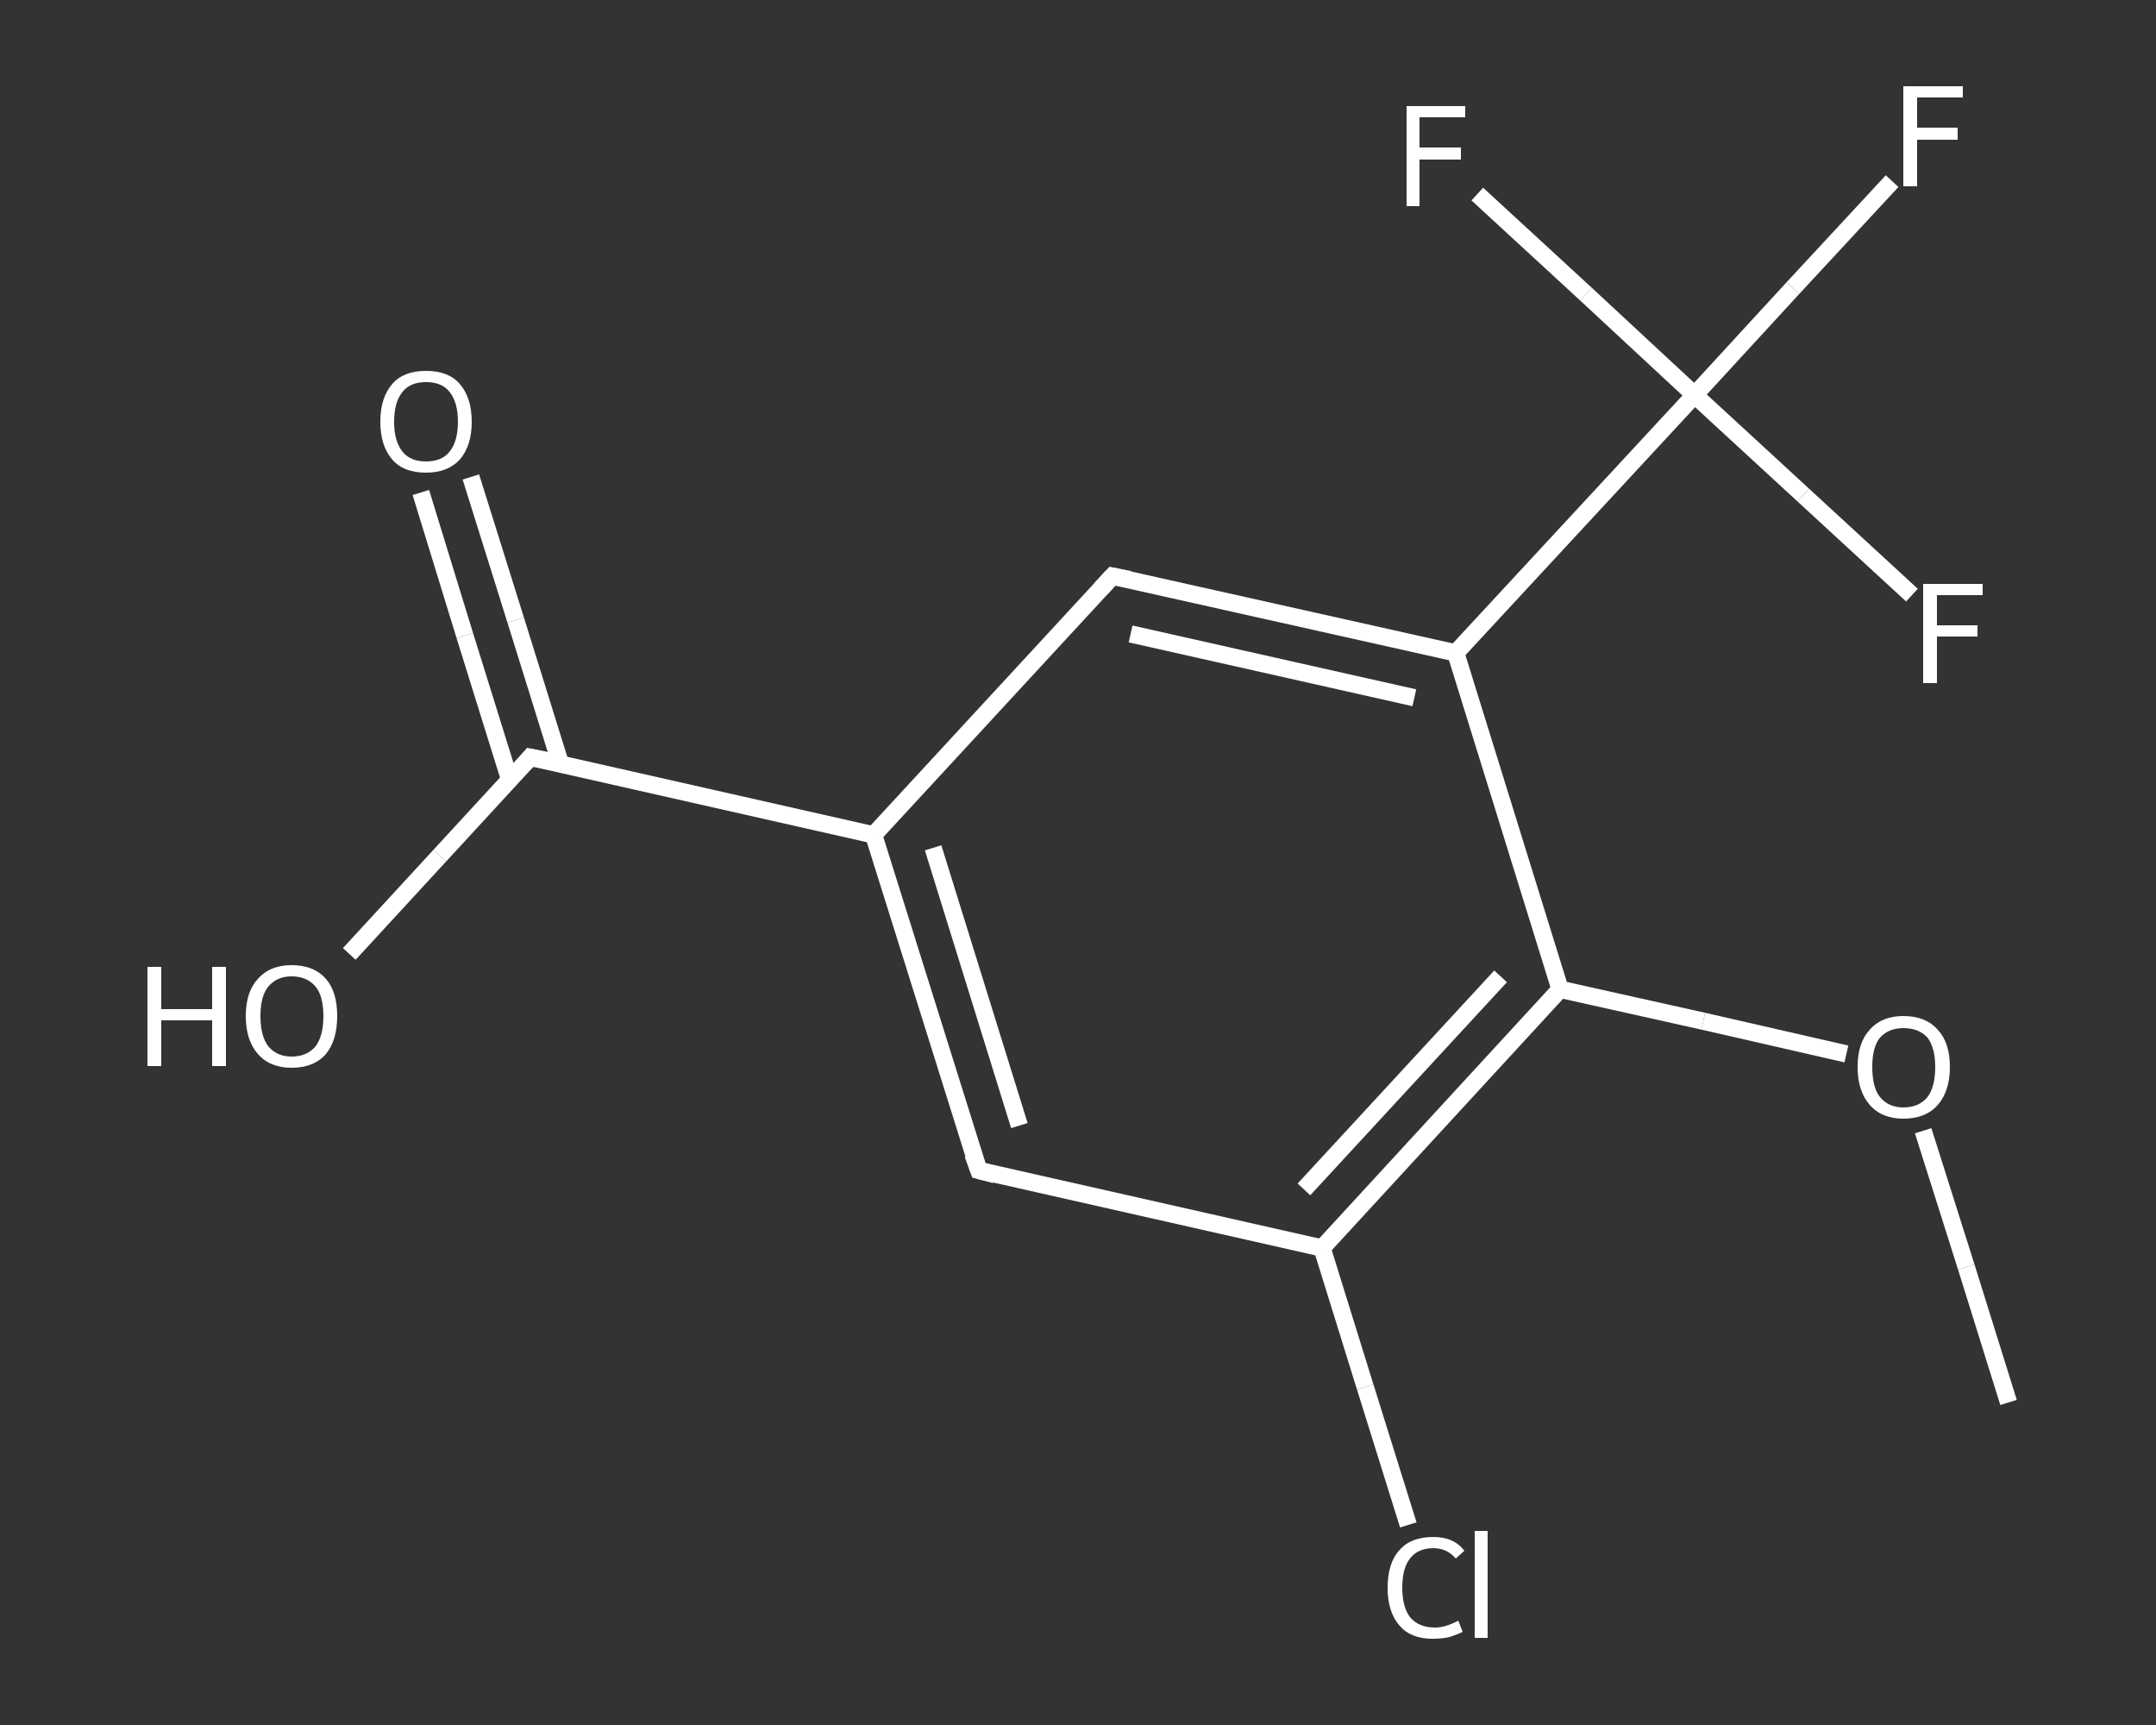 <?xml version='1.0' encoding='iso-8859-1'?>
<svg version='1.1' baseProfile='full'
              xmlns='http://www.w3.org/2000/svg'
                      xmlns:rdkit='http://www.rdkit.org/xml'
                      xmlns:xlink='http://www.w3.org/1999/xlink'
                  xml:space='preserve'
width='250px' height='200px' viewBox='0 0 250 200'>
<rect x="0" y="0" width="250" height="200" fill="#333333" stroke="none"/>
<!-- END OF HEADER -->
<rect style='opacity:1.0;fill:transparent;stroke:none' width='250.0' height='200.0' x='0.0' y='0.0'> </rect>
<path class='bond-0 atom-0 atom-1' d='M 232.9,162.6 L 228.0,146.9' style='fill:none;fill-rule:evenodd;stroke:#FFFFFF;stroke-width:2.0px;stroke-linecap:butt;stroke-linejoin:miter;stroke-opacity:1' />
<path class='bond-0 atom-0 atom-1' d='M 228.0,146.9 L 223.0,131.1' style='fill:none;fill-rule:evenodd;stroke:#FFFFFF;stroke-width:2.0px;stroke-linecap:butt;stroke-linejoin:miter;stroke-opacity:1' />
<path class='bond-1 atom-1 atom-2' d='M 214.1,122.2 L 197.5,118.4' style='fill:none;fill-rule:evenodd;stroke:#FFFFFF;stroke-width:2.0px;stroke-linecap:butt;stroke-linejoin:miter;stroke-opacity:1' />
<path class='bond-1 atom-1 atom-2' d='M 197.5,118.4 L 180.9,114.7' style='fill:none;fill-rule:evenodd;stroke:#FFFFFF;stroke-width:2.0px;stroke-linecap:butt;stroke-linejoin:miter;stroke-opacity:1' />
<path class='bond-2 atom-2 atom-3' d='M 180.9,114.7 L 153.3,144.7' style='fill:none;fill-rule:evenodd;stroke:#FFFFFF;stroke-width:2.0px;stroke-linecap:butt;stroke-linejoin:miter;stroke-opacity:1' />
<path class='bond-2 atom-2 atom-3' d='M 174.0,113.2 L 151.2,137.9' style='fill:none;fill-rule:evenodd;stroke:#FFFFFF;stroke-width:2.0px;stroke-linecap:butt;stroke-linejoin:miter;stroke-opacity:1' />
<path class='bond-3 atom-3 atom-4' d='M 153.3,144.7 L 158.3,160.8' style='fill:none;fill-rule:evenodd;stroke:#FFFFFF;stroke-width:2.0px;stroke-linecap:butt;stroke-linejoin:miter;stroke-opacity:1' />
<path class='bond-3 atom-3 atom-4' d='M 158.3,160.8 L 163.3,176.8' style='fill:none;fill-rule:evenodd;stroke:#FFFFFF;stroke-width:2.0px;stroke-linecap:butt;stroke-linejoin:miter;stroke-opacity:1' />
<path class='bond-4 atom-3 atom-5' d='M 153.3,144.7 L 113.5,135.7' style='fill:none;fill-rule:evenodd;stroke:#FFFFFF;stroke-width:2.0px;stroke-linecap:butt;stroke-linejoin:miter;stroke-opacity:1' />
<path class='bond-5 atom-5 atom-6' d='M 113.5,135.7 L 101.3,96.8' style='fill:none;fill-rule:evenodd;stroke:#FFFFFF;stroke-width:2.0px;stroke-linecap:butt;stroke-linejoin:miter;stroke-opacity:1' />
<path class='bond-5 atom-5 atom-6' d='M 118.2,130.5 L 108.2,98.3' style='fill:none;fill-rule:evenodd;stroke:#FFFFFF;stroke-width:2.0px;stroke-linecap:butt;stroke-linejoin:miter;stroke-opacity:1' />
<path class='bond-6 atom-6 atom-7' d='M 101.3,96.8 L 61.5,87.8' style='fill:none;fill-rule:evenodd;stroke:#FFFFFF;stroke-width:2.0px;stroke-linecap:butt;stroke-linejoin:miter;stroke-opacity:1' />
<path class='bond-7 atom-7 atom-8' d='M 65.0,88.6 L 59.8,71.9' style='fill:none;fill-rule:evenodd;stroke:#FFFFFF;stroke-width:2.0px;stroke-linecap:butt;stroke-linejoin:miter;stroke-opacity:1' />
<path class='bond-7 atom-7 atom-8' d='M 59.8,71.9 L 54.6,55.3' style='fill:none;fill-rule:evenodd;stroke:#FFFFFF;stroke-width:2.0px;stroke-linecap:butt;stroke-linejoin:miter;stroke-opacity:1' />
<path class='bond-7 atom-7 atom-8' d='M 59.1,90.4 L 53.9,73.7' style='fill:none;fill-rule:evenodd;stroke:#FFFFFF;stroke-width:2.0px;stroke-linecap:butt;stroke-linejoin:miter;stroke-opacity:1' />
<path class='bond-7 atom-7 atom-8' d='M 53.9,73.7 L 48.8,57.1' style='fill:none;fill-rule:evenodd;stroke:#FFFFFF;stroke-width:2.0px;stroke-linecap:butt;stroke-linejoin:miter;stroke-opacity:1' />
<path class='bond-8 atom-7 atom-9' d='M 61.5,87.8 L 51.0,99.2' style='fill:none;fill-rule:evenodd;stroke:#FFFFFF;stroke-width:2.0px;stroke-linecap:butt;stroke-linejoin:miter;stroke-opacity:1' />
<path class='bond-8 atom-7 atom-9' d='M 51.0,99.2 L 40.5,110.6' style='fill:none;fill-rule:evenodd;stroke:#FFFFFF;stroke-width:2.0px;stroke-linecap:butt;stroke-linejoin:miter;stroke-opacity:1' />
<path class='bond-9 atom-6 atom-10' d='M 101.3,96.8 L 129.0,66.8' style='fill:none;fill-rule:evenodd;stroke:#FFFFFF;stroke-width:2.0px;stroke-linecap:butt;stroke-linejoin:miter;stroke-opacity:1' />
<path class='bond-10 atom-10 atom-11' d='M 129.0,66.8 L 168.8,75.7' style='fill:none;fill-rule:evenodd;stroke:#FFFFFF;stroke-width:2.0px;stroke-linecap:butt;stroke-linejoin:miter;stroke-opacity:1' />
<path class='bond-10 atom-10 atom-11' d='M 131.1,73.5 L 164.0,80.9' style='fill:none;fill-rule:evenodd;stroke:#FFFFFF;stroke-width:2.0px;stroke-linecap:butt;stroke-linejoin:miter;stroke-opacity:1' />
<path class='bond-11 atom-11 atom-12' d='M 168.8,75.7 L 196.5,45.8' style='fill:none;fill-rule:evenodd;stroke:#FFFFFF;stroke-width:2.0px;stroke-linecap:butt;stroke-linejoin:miter;stroke-opacity:1' />
<path class='bond-12 atom-12 atom-13' d='M 196.5,45.8 L 207.9,33.4' style='fill:none;fill-rule:evenodd;stroke:#FFFFFF;stroke-width:2.0px;stroke-linecap:butt;stroke-linejoin:miter;stroke-opacity:1' />
<path class='bond-12 atom-12 atom-13' d='M 207.9,33.4 L 219.4,21.0' style='fill:none;fill-rule:evenodd;stroke:#FFFFFF;stroke-width:2.0px;stroke-linecap:butt;stroke-linejoin:miter;stroke-opacity:1' />
<path class='bond-13 atom-12 atom-14' d='M 196.5,45.8 L 183.9,34.1' style='fill:none;fill-rule:evenodd;stroke:#FFFFFF;stroke-width:2.0px;stroke-linecap:butt;stroke-linejoin:miter;stroke-opacity:1' />
<path class='bond-13 atom-12 atom-14' d='M 183.9,34.1 L 171.3,22.5' style='fill:none;fill-rule:evenodd;stroke:#FFFFFF;stroke-width:2.0px;stroke-linecap:butt;stroke-linejoin:miter;stroke-opacity:1' />
<path class='bond-14 atom-12 atom-15' d='M 196.5,45.8 L 209.1,57.4' style='fill:none;fill-rule:evenodd;stroke:#FFFFFF;stroke-width:2.0px;stroke-linecap:butt;stroke-linejoin:miter;stroke-opacity:1' />
<path class='bond-14 atom-12 atom-15' d='M 209.1,57.4 L 221.7,69.0' style='fill:none;fill-rule:evenodd;stroke:#FFFFFF;stroke-width:2.0px;stroke-linecap:butt;stroke-linejoin:miter;stroke-opacity:1' />
<path class='bond-15 atom-11 atom-2' d='M 168.8,75.7 L 180.9,114.7' style='fill:none;fill-rule:evenodd;stroke:#FFFFFF;stroke-width:2.0px;stroke-linecap:butt;stroke-linejoin:miter;stroke-opacity:1' />
<path d='M 115.4,136.2 L 113.5,135.7 L 112.8,133.8' style='fill:none;stroke:#FFFFFF;stroke-width:2.0px;stroke-linecap:butt;stroke-linejoin:miter;stroke-opacity:1;' />
<path d='M 63.5,88.2 L 61.5,87.8 L 61.0,88.4' style='fill:none;stroke:#FFFFFF;stroke-width:2.0px;stroke-linecap:butt;stroke-linejoin:miter;stroke-opacity:1;' />
<path d='M 127.6,68.3 L 129.0,66.8 L 131.0,67.2' style='fill:none;stroke:#FFFFFF;stroke-width:2.0px;stroke-linecap:butt;stroke-linejoin:miter;stroke-opacity:1;' />
<path class='atom-1' d='M 215.4 123.7
Q 215.4 120.9, 216.8 119.4
Q 218.2 117.8, 220.7 117.8
Q 223.3 117.8, 224.7 119.4
Q 226.1 120.9, 226.1 123.7
Q 226.1 126.5, 224.7 128.1
Q 223.3 129.7, 220.7 129.7
Q 218.2 129.7, 216.8 128.1
Q 215.4 126.5, 215.4 123.7
M 220.7 128.4
Q 222.5 128.4, 223.5 127.2
Q 224.4 126.0, 224.4 123.7
Q 224.4 121.5, 223.5 120.3
Q 222.5 119.2, 220.7 119.2
Q 219.0 119.2, 218.0 120.3
Q 217.1 121.4, 217.1 123.7
Q 217.1 126.1, 218.0 127.2
Q 219.0 128.4, 220.7 128.4
' fill='#FFFFFF'/>
<path class='atom-4' d='M 160.9 184.1
Q 160.9 181.2, 162.3 179.7
Q 163.6 178.2, 166.2 178.2
Q 168.6 178.2, 169.8 179.8
L 168.8 180.7
Q 167.8 179.5, 166.2 179.5
Q 164.4 179.5, 163.5 180.7
Q 162.6 181.8, 162.6 184.1
Q 162.6 186.3, 163.5 187.5
Q 164.5 188.7, 166.4 188.7
Q 167.6 188.7, 169.1 187.9
L 169.6 189.2
Q 169.0 189.5, 168.1 189.8
Q 167.2 190.0, 166.1 190.0
Q 163.6 190.0, 162.3 188.5
Q 160.9 186.9, 160.9 184.1
' fill='#FFFFFF'/>
<path class='atom-4' d='M 171.0 177.5
L 172.5 177.5
L 172.5 189.9
L 171.0 189.9
L 171.0 177.5
' fill='#FFFFFF'/>
<path class='atom-8' d='M 44.1 48.9
Q 44.1 46.1, 45.5 44.5
Q 46.8 43.0, 49.4 43.0
Q 52.0 43.0, 53.3 44.5
Q 54.7 46.1, 54.7 48.9
Q 54.7 51.7, 53.3 53.3
Q 51.9 54.8, 49.4 54.8
Q 46.8 54.8, 45.5 53.3
Q 44.1 51.7, 44.1 48.9
M 49.4 53.5
Q 51.2 53.5, 52.1 52.4
Q 53.1 51.2, 53.1 48.9
Q 53.1 46.6, 52.1 45.4
Q 51.2 44.3, 49.4 44.3
Q 47.6 44.3, 46.7 45.4
Q 45.7 46.6, 45.7 48.9
Q 45.7 51.2, 46.7 52.4
Q 47.6 53.5, 49.4 53.5
' fill='#FFFFFF'/>
<path class='atom-9' d='M 17.1 112.1
L 18.7 112.1
L 18.7 117.0
L 24.6 117.0
L 24.6 112.1
L 26.2 112.1
L 26.2 123.6
L 24.6 123.6
L 24.6 118.3
L 18.7 118.3
L 18.7 123.6
L 17.1 123.6
L 17.1 112.1
' fill='#FFFFFF'/>
<path class='atom-9' d='M 28.5 117.8
Q 28.5 115.0, 29.9 113.5
Q 31.3 111.9, 33.8 111.9
Q 36.4 111.9, 37.8 113.5
Q 39.1 115.0, 39.1 117.8
Q 39.1 120.6, 37.8 122.2
Q 36.4 123.8, 33.8 123.8
Q 31.3 123.8, 29.9 122.2
Q 28.5 120.6, 28.5 117.8
M 33.8 122.5
Q 35.6 122.5, 36.6 121.3
Q 37.5 120.1, 37.5 117.8
Q 37.5 115.5, 36.6 114.4
Q 35.6 113.2, 33.8 113.2
Q 32.1 113.2, 31.1 114.4
Q 30.2 115.5, 30.2 117.8
Q 30.2 120.1, 31.1 121.3
Q 32.1 122.5, 33.8 122.5
' fill='#FFFFFF'/>
<path class='atom-13' d='M 220.7 10.0
L 227.6 10.0
L 227.6 11.3
L 222.3 11.3
L 222.3 14.8
L 227.0 14.8
L 227.0 16.2
L 222.3 16.2
L 222.3 21.6
L 220.7 21.6
L 220.7 10.0
' fill='#FFFFFF'/>
<path class='atom-14' d='M 163.1 12.3
L 169.9 12.3
L 169.9 13.6
L 164.6 13.6
L 164.6 17.1
L 169.4 17.1
L 169.4 18.5
L 164.6 18.5
L 164.6 23.9
L 163.1 23.9
L 163.1 12.3
' fill='#FFFFFF'/>
<path class='atom-15' d='M 223.0 67.7
L 229.9 67.7
L 229.9 69.0
L 224.6 69.0
L 224.6 72.5
L 229.3 72.5
L 229.3 73.8
L 224.6 73.8
L 224.6 79.2
L 223.0 79.2
L 223.0 67.7
' fill='#FFFFFF'/>
</svg>

